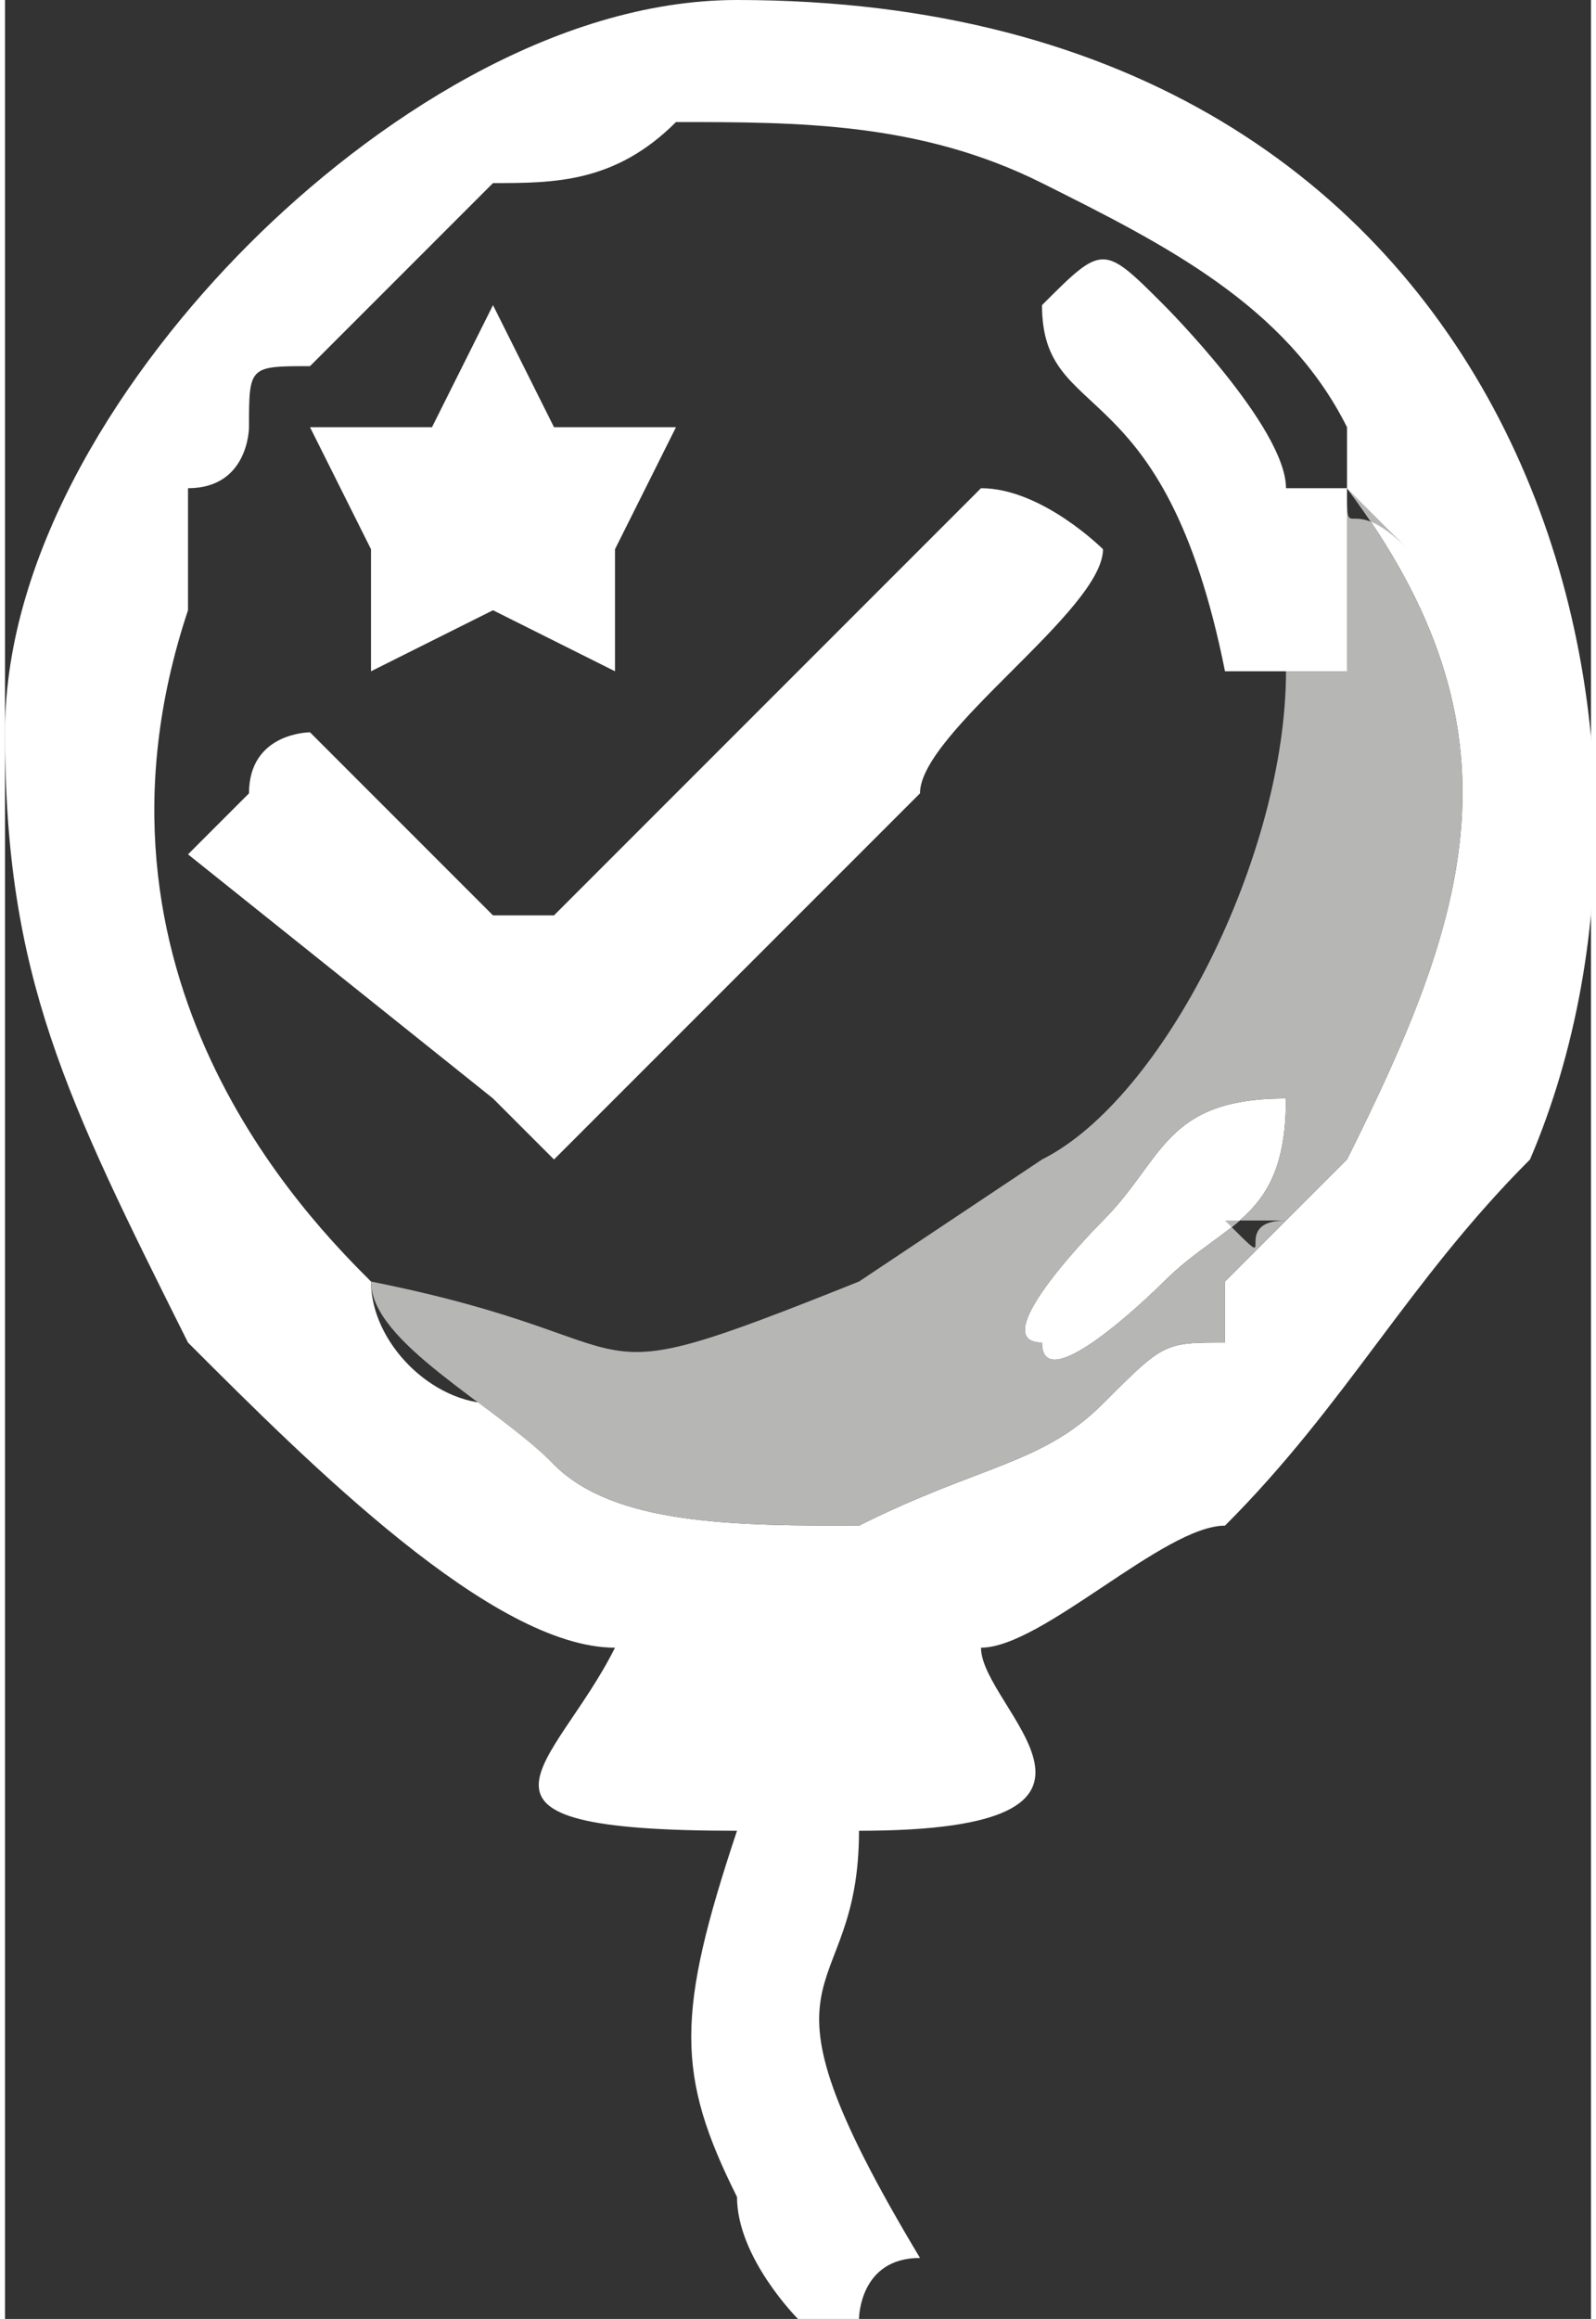 <?xml version="1.0" encoding="UTF-8"?>
<!DOCTYPE svg PUBLIC "-//W3C//DTD SVG 1.1//EN" "http://www.w3.org/Graphics/SVG/1.1/DTD/svg11.dtd">
<!-- Creator: CorelDRAW 2020 (64-Bit) -->
<svg xmlns="http://www.w3.org/2000/svg" xml:space="preserve" width="84px" height="122px" version="1.1" style="shape-rendering:geometricPrecision; text-rendering:geometricPrecision; image-rendering:optimizeQuality; fill-rule:evenodd; clip-rule:evenodd"
viewBox="0 0 0.26 0.38"
 xmlns:xlink="http://www.w3.org/1999/xlink"
 xmlns:xodm="http://www.corel.com/coreldraw/odm/2003">
 <rect x="0" y="0" width="0.26" height="0.38" fill="#333333" stroke="none"/>
 <defs>
  <style type="text/css">
   <![CDATA[
    .fil1 {fill:#B6B6B5}
    .fil0 {fill:white}
   ]]>
  </style>
 </defs>
 <g id="Слой_x0020_1">
  <g id="_1944126811056">
   <path class="fil0" d="M0.09 0.19c0.01,-0.01 0.01,-0.01 0.01,-0.01l0.05 -0.05c0,-0.01 0.03,-0.03 0.03,-0.04 0,0 -0.01,-0.01 -0.02,-0.01 0,0 0,0 -0.01,0.01l-0.06 0.06c0,0 0,0 0,0l-0.01 0c-0.01,-0.01 -0.02,-0.02 -0.03,-0.03 0,0 -0.01,0 -0.01,0.01 0,0 0,0 -0.01,0.01l0.05 0.04c0,0 0.01,0.01 0.01,0.01zm-0.01 -0.14l0.01 0.02 0.02 0 -0.01 0.02 0 0.02 -0.02 -0.01 -0.02 0.01 0 -0.02 -0.01 -0.02 0.02 0 0.01 -0.02zm0.04 0.23c0,0 0,0 0.01,0l0 0c0.01,0 0.01,0 0.01,0l-0.02 0zm0.02 0.1l-0.01 0c0,0 -0.01,-0.01 -0.01,-0.02 -0.01,-0.02 -0.01,-0.03 0,-0.06 -0.05,0 -0.03,-0.01 -0.02,-0.03 -0.02,0 -0.05,-0.03 -0.07,-0.05 -0.02,-0.04 -0.03,-0.06 -0.03,-0.1 0,-0.03 0.02,-0.06 0.04,-0.08 0.02,-0.02 0.05,-0.04 0.08,-0.04 0.13,0 0.16,0.12 0.13,0.19 -0.02,0.02 -0.03,0.04 -0.05,0.06 -0.01,0 -0.03,0.02 -0.04,0.02 0,0.01 0.03,0.03 -0.02,0.03 0,0.03 -0.02,0.02 0.01,0.07 -0.01,0 -0.01,0.01 -0.01,0.01zm0.08 -0.3c0.03,0.04 0.02,0.07 0,0.11l-0.01 0.01 0 0 -0.01 0.01 0 0.01c-0.01,0 -0.01,0 -0.02,0.01 -0.01,0.01 -0.02,0.01 -0.04,0.02l0 0c-0.02,0 -0.04,0 -0.05,-0.01 0,0 0,0 -0.01,-0.01l0 0 0 0c-0.01,0 -0.02,-0.01 -0.02,-0.02 0,0 0,0 0,0 -0.01,-0.01 -0.05,-0.05 -0.03,-0.11 0,-0.01 0,-0.01 0,-0.02 0.01,0 0.01,-0.01 0.01,-0.01 0,0 0,0 0,0 0,-0.01 0,-0.01 0.01,-0.01 0.01,-0.01 0.02,-0.02 0.03,-0.03l0 0c0,0 0,0 0,0 0.01,0 0.02,0 0.03,-0.01 0,0 0,0 0,0 0.02,0 0.04,0 0.06,0.01l0 0c0,0 0,0 0,0 0.02,0.01 0.04,0.02 0.05,0.04 0,0 0,0.01 0,0.01zm-0.01 0.03l0.01 0c0,-0.01 0,-0.01 0,-0.02l0 -0.01c-0.01,0 0,0 -0.01,0 0,-0.01 -0.02,-0.03 -0.02,-0.03 -0.01,-0.01 -0.01,-0.01 -0.02,0 0,0 0,0 0,0 0,0.02 0.02,0.01 0.03,0.06l0.01 0zm0 0.07c-0.02,0 -0.02,0.01 -0.03,0.02 0,0 -0.02,0.02 -0.01,0.02 0,0.01 0.02,-0.01 0.02,-0.01 0.01,-0.01 0.02,-0.01 0.02,-0.03z"/>
   <path class="fil1" d="M0.15 0.24l0 0c0,0 -0.01,0 0,0zm0.01 0l0 0c0,0 0,0 0,0zm0.02 -0.01l0 0c0,0 0,0 0,0zm0.01 -0.01l-0.01 0.01 0.01 -0.01zm0 0l0 0 0 0zm0 0l0 0zm0.01 0l0 0zm0 -0.01l0 0zm0.01 -0.03c0,0.02 -0.01,0.02 -0.02,0.03 0,0 -0.02,0.02 -0.02,0.01 -0.01,0 0.01,-0.02 0.01,-0.02 0.01,-0.01 0.01,-0.02 0.03,-0.02zm0.01 0.01c-0.01,0 -0.01,0 -0.01,0l0.01 0zm0 -0.11l0 0.01c0,0.01 0,0.01 0,0.02l-0.01 0c0,0.03 -0.02,0.07 -0.04,0.08l-0.03 0.02c-0.05,0.02 -0.03,0.01 -0.08,0 0,0.01 0.02,0.02 0.03,0.03 0.01,0.01 0.03,0.01 0.05,0.01 0,0 0,0 0,0 0.02,-0.01 0.03,-0.01 0.04,-0.02 0.01,-0.01 0.01,-0.01 0.02,-0.01l0 -0.01 0.01 -0.01c-0.01,0 0,0.01 -0.01,0l0.01 0 0 0c0,-0.01 0,-0.01 0,0l0.01 -0.01c0.02,-0.04 0.03,-0.07 0,-0.11 0,0 0,0 0.01,0.01 -0.01,-0.01 -0.01,0 -0.01,-0.01zm0 0l0 0 0 0 0 0z"/>
  </g>
 </g>
</svg>
